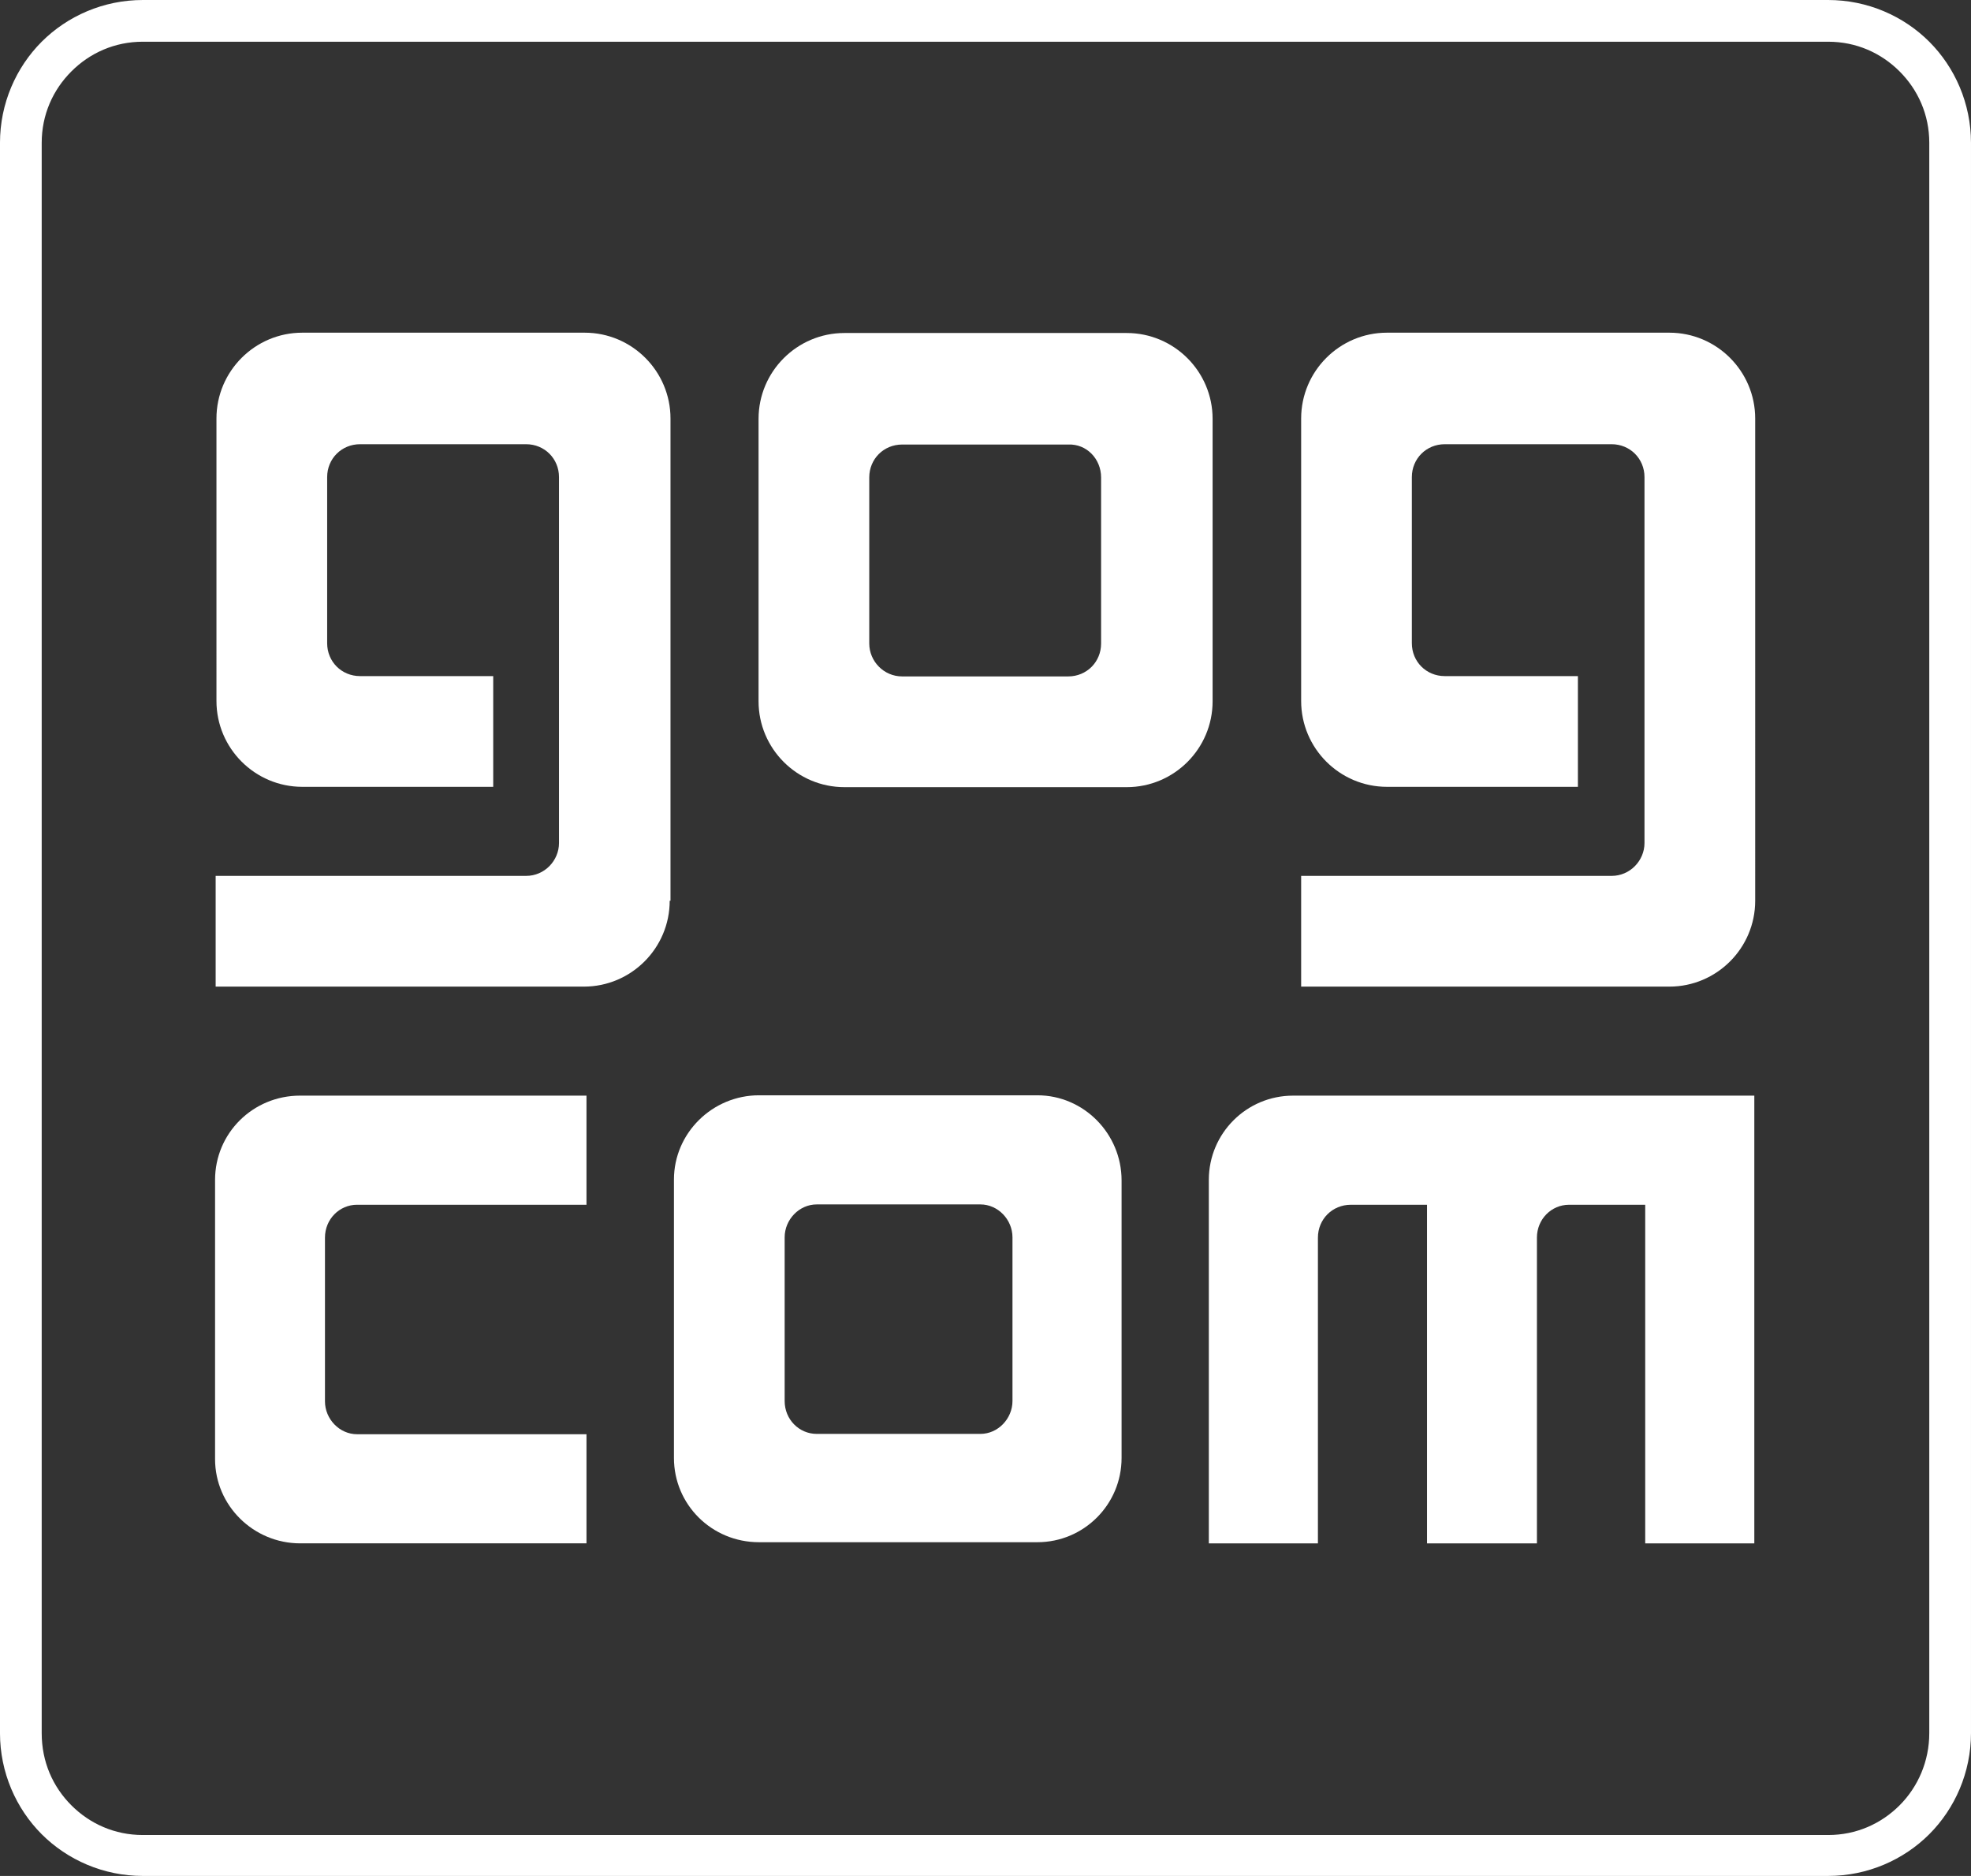 <?xml version="1.0" encoding="UTF-8" standalone="no"?>
<svg
   xmlns:dc="http://purl.org/dc/elements/1.1/"
   xmlns:cc="http://creativecommons.org/ns#"
   xmlns:rdf="http://www.w3.org/1999/02/22-rdf-syntax-ns#"
   xmlns:svg="http://www.w3.org/2000/svg"
   xmlns="http://www.w3.org/2000/svg"
   xmlns:xlink="http://www.w3.org/1999/xlink"
   xmlns:sodipodi="http://sodipodi.sourceforge.net/DTD/sodipodi-0.dtd"
   xmlns:inkscape="http://www.inkscape.org/namespaces/inkscape"
   version="1.0"
   id="svg2"
   x="0px"
   y="0px"
   viewBox="0 0 245.7 233.8"
   xml:space="preserve"
   sodipodi:docname="gog.svg"
   width="245.7"
   height="233.8"
   inkscape:version="0.92.5 (2060ec1f9f, 2020-04-08)"><rect x="0" y="0" width="245.7" height="233.8" fill="#333333" stroke="none"/><defs
   id="defs877" /><sodipodi:namedview
   pagecolor="#ffffff"
   bordercolor="#666666"
   borderopacity="1"
   objecttolerance="10"
   gridtolerance="10"
   guidetolerance="10"
   inkscape:pageopacity="0"
   inkscape:pageshadow="2"
   inkscape:window-width="1920"
   inkscape:window-height="1009"
   id="namedview875"
   showgrid="false"
   fit-margin-top="0"
   fit-margin-left="0"
   fit-margin-right="0"
   fit-margin-bottom="0"
   inkscape:zoom="1.2680723"
   inkscape:cx="148.30504"
   inkscape:cy="104.88351"
   inkscape:window-x="-8"
   inkscape:window-y="-8"
   inkscape:window-maximized="1"
   inkscape:current-layer="svg2" />
<style
   type="text/css"
   id="style848">
	.st0{clip-path:url(#SVGID_2_);}
	.st1{fill-rule:evenodd;clip-rule:evenodd;fill:#FFFFFF;}
	.st2{fill:#FFFFFF;}
</style>
<g
   id="g14"
   transform="translate(-105.109,-44.863)">
	<g
   id="g871">
		<defs
   id="defs851">
			<rect
   id="SVGID_1_"
   x="-859"
   y="-332.4"
   width="1479.2"
   height="986.1" />
		</defs>
		<clipPath
   id="SVGID_2_">
			<use
   xlink:href="#SVGID_1_"
   style="overflow:visible"
   id="use853"
   x="0"
   y="0"
   width="100%"
   height="100%" />
		</clipPath>
		<g
   id="g16"
   class="st0"
   clip-path="url(#SVGID_2_)">
			<g
   id="g50"
   transform="translate(243.818,110.312)">
				<path
   id="path52"
   class="st1"
   d="m -65.6,84.7 h -28.6 v 0 c -2.2,0 -4,1.8 -4,4.1 0,0 0,0 0,0 v 0 20.4 0 0 c 0,2.2 1.8,4.1 4,4.1 v 0 h 3 25.6 v 13.6 h -35.7 v 0 c -5.8,0 -10.6,-4.7 -10.6,-10.5 V 81.6 c 0,-5.8 4.7,-10.5 10.6,-10.5 h 35.7 z"
   inkscape:connector-curvature="0"
   style="clip-rule:evenodd;fill:#ffffff;fill-rule:evenodd" />
			</g>
			<g
   id="g54"
   transform="translate(246.192,119.026)">
				<path
   id="path56"
   class="st1"
   d="m -57.6,38.1 c 0,5.9 -4.8,10.7 -10.7,10.7 h -45.9 V 35 h 38.7 v 0 c 2.3,0 4.1,-1.9 4.1,-4.1 v 0 -45.6 0 c 0,-2.3 -1.8,-4.1 -4.1,-4.1 v 0 h -20.7 v 0 c -2.3,0 -4.1,1.8 -4.1,4.1 v 0 V 6 6 c 0,2.3 1.8,4.1 4.1,4.1 v 0 h 16.6 v 13.8 h -23.8 c -5.9,0 -10.7,-4.8 -10.7,-10.7 V -22 c 0,-5.9 4.8,-10.7 10.7,-10.7 h 35.2 c 5.9,0 10.7,4.8 10.7,10.7 v 60.1 z"
   inkscape:connector-curvature="0"
   style="clip-rule:evenodd;fill:#ffffff;fill-rule:evenodd" />
			</g>
			<g
   id="g58"
   transform="translate(277.298,100.614)">
				<path
   id="path60"
   class="st1"
   d="M 46.5,136.6 H 32.9 V 94.4 h -9.5 v 0 c -2.2,0 -4,1.8 -4,4.1 v 0 38.1 H 5.7 V 94.4 h -9.5 v 0 c -2.3,0 -4.1,1.8 -4.1,4.1 v 0 38.1 H -21.5 V 91.3 c 0,-5.8 4.7,-10.5 10.5,-10.5 h 57.5 z"
   inkscape:connector-curvature="0"
   style="clip-rule:evenodd;fill:#ffffff;fill-rule:evenodd" />
			</g>
			<g
   id="g62"
   transform="translate(277.307,119.026)">
				<path
   id="path64"
   class="st1"
   d="m 46.6,38.1 c 0,5.9 -4.8,10.7 -10.7,10.7 H -10 V 35 h 38.7 v 0 c 2.3,0 4.1,-1.9 4.1,-4.1 v 0 -45.6 0 c 0,-2.3 -1.8,-4.1 -4.1,-4.1 v 0 H 7.9 v 0 c -2.3,0 -4.1,1.8 -4.1,4.1 v 0 V 6 6 c 0,2.3 1.8,4.1 4.1,4.1 v 0 H 24.5 V 23.9 H 0.7 C -5.2,23.9 -10,19.1 -10,13.2 V -22 c 0,-5.9 4.8,-10.7 10.7,-10.7 h 35.2 c 5.9,0 10.7,4.8 10.7,10.7 z"
   inkscape:connector-curvature="0"
   style="clip-rule:evenodd;fill:#ffffff;fill-rule:evenodd" />
			</g>
			<g
   id="g66"
   transform="translate(258.569,131.166)">
				<path
   id="path68"
   class="st1"
   d="m -16.2,-26.8 v 20.7 0 c 0,2.3 -1.8,4.1 -4.1,4.1 v 0 H -41 v 0 c -2.3,0 -4.1,-1.9 -4.1,-4.1 v 0 -20.7 0 c 0,-2.3 1.8,-4.1 4.1,-4.1 v 0 h 20.7 v 0 c 2.3,-0.1 4.1,1.8 4.1,4.1 z m 3.2,-18 h -35.2 c -5.9,0 -10.7,4.8 -10.7,10.7 V 1.1 c 0,5.9 4.8,10.7 10.7,10.7 H -13 C -7.1,11.8 -2.3,7 -2.3,1.1 v -35.2 c 0,-5.9 -4.8,-10.7 -10.7,-10.7"
   inkscape:connector-curvature="0"
   style="clip-rule:evenodd;fill:#ffffff;fill-rule:evenodd" />
			</g>
			<g
   id="g70"
   transform="translate(256.022,109.371)">
				<path
   id="path72"
   class="st1"
   d="m -24.7,89.7 v 20.4 c 0,2.2 -1.8,4.1 -4,4.1 0,0 0,0 0,0 v 0 h -20.4 v 0 c 0,0 0,0 0,0 -2.2,0 -4,-1.8 -4,-4.1 v -20.4 0 c 0,-2.2 1.8,-4.1 4,-4.1 v 0 h 20.4 v 0 c 2.2,0 4,1.9 4,4.1 z M -21.6,72 h -34.7 c -5.8,0 -10.6,4.7 -10.6,10.5 v 34.7 c 0,5.8 4.7,10.5 10.6,10.5 h 34.7 c 5.8,0 10.5,-4.7 10.5,-10.5 V 82.6 C -11.1,76.8 -15.8,72 -21.6,72"
   inkscape:connector-curvature="0"
   style="clip-rule:evenodd;fill:#ffffff;fill-rule:evenodd" />
			</g>
			<g
   id="g74"
   transform="translate(282.308,95.163)">
				<path
   id="path76"
   class="st2"
   d="m 63.3,165.7 c 0,3.5 -1.4,6.7 -3.7,9 -2.3,2.3 -5.4,3.7 -8.9,3.7 h -210.1 c -3.5,0 -6.6,-1.4 -8.9,-3.7 -2.3,-2.3 -3.7,-5.4 -3.7,-9 V -32.5 c 0,-3.5 1.4,-6.6 3.7,-8.9 2.3,-2.3 5.4,-3.7 8.9,-3.7 H 50.7 c 3.5,0 6.6,1.4 8.9,3.7 2.3,2.3 3.7,5.4 3.7,8.9 z m 0,-210.8 c -3.2,-3.2 -7.7,-5.2 -12.6,-5.2 h -210.1 c -4.9,0 -9.4,2 -12.6,5.2 -3.2,3.2 -5.2,7.7 -5.2,12.6 v 198.2 c 0,4.9 2,9.4 5.2,12.6 3.2,3.2 7.7,5.2 12.6,5.2 H 50.7 c 4.9,0 9.4,-2 12.6,-5.2 3.2,-3.2 5.2,-7.7 5.2,-12.6 V -32.5 c 0,-4.9 -2,-9.4 -5.2,-12.6"
   inkscape:connector-curvature="0"
   style="fill:#ffffff" />
			</g>
		</g>
	</g>
</g>
</svg>